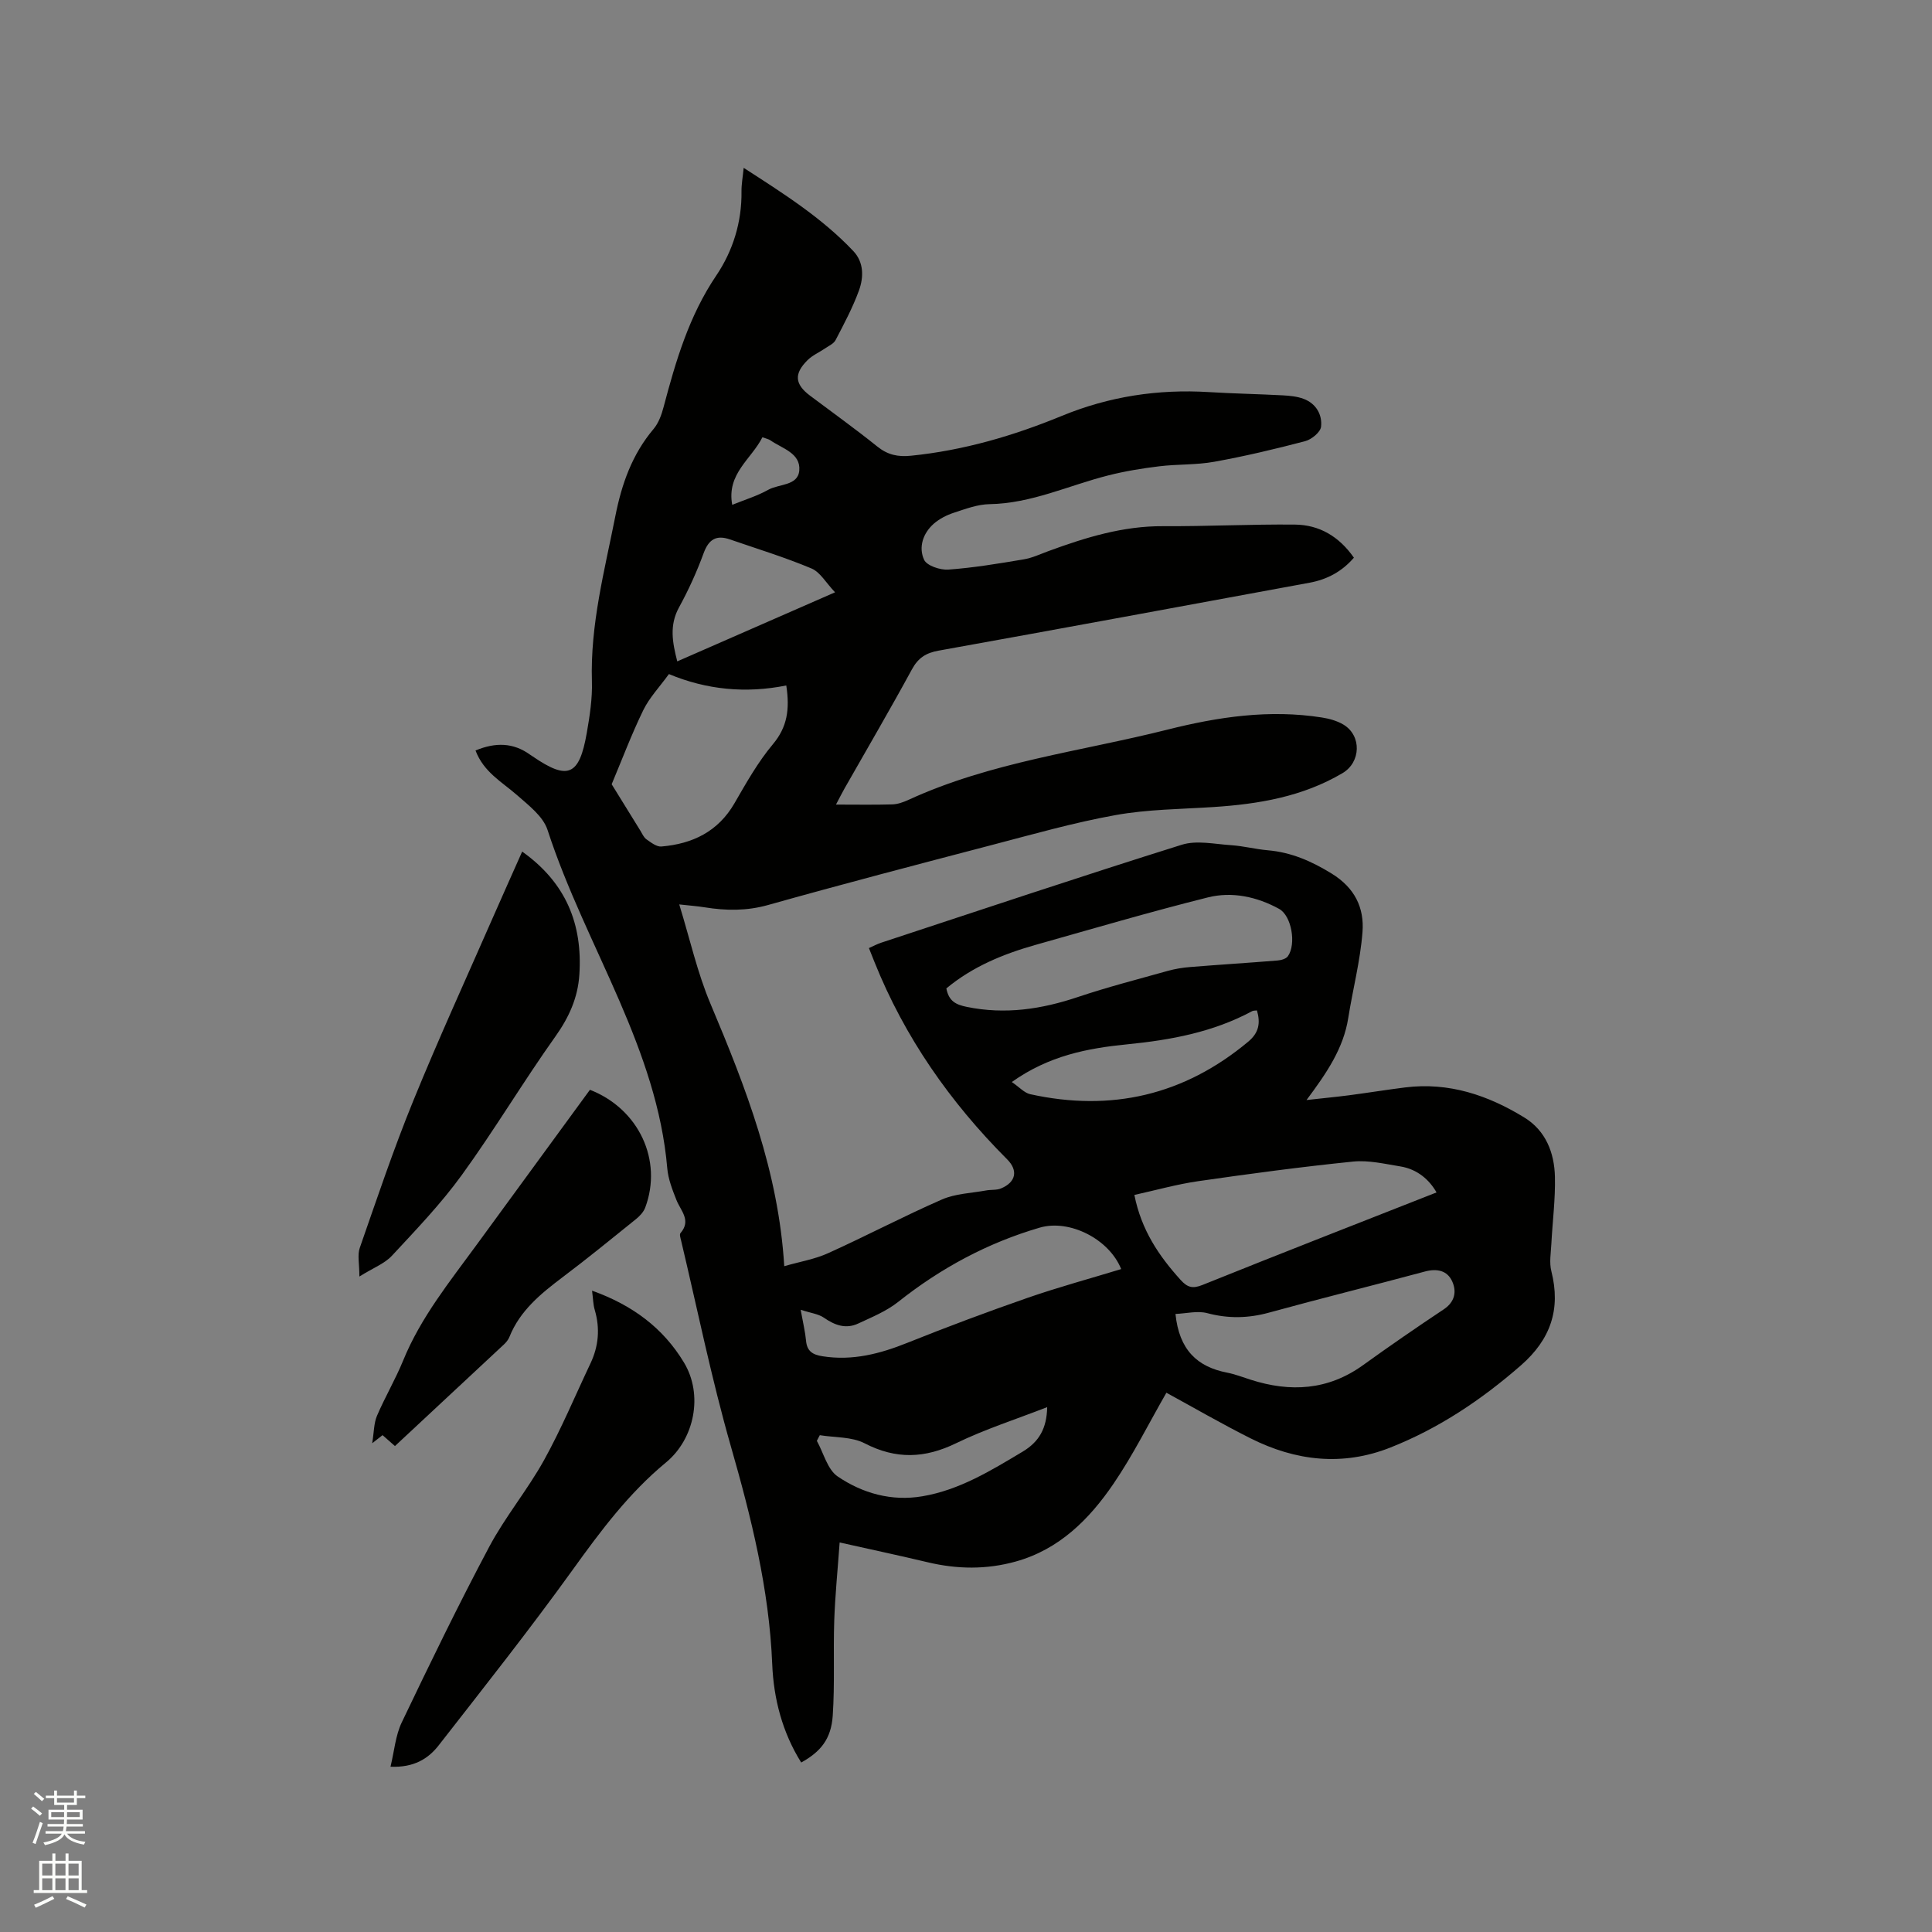 <svg enable-background="new 0 0 400 400" viewBox="0 0 400 400" xmlns="http://www.w3.org/2000/svg"><rect x="0" y="0" width="400" height="400" fill="#808080" stroke="none"/><path d="m6.44 374.46.42-.45c.65.47 1.27.95 1.85 1.44l-.45.49c-.65-.56-1.25-1.06-1.82-1.48m.93 7.33-.63-.26c.55-1.36 1.05-2.8 1.52-4.33.19.1.38.19.59.27-.46 1.29-.95 2.73-1.48 4.32m-.38-10.38.44-.42c.43.34 1.01.82 1.74 1.44l-.49.49c-.53-.51-1.09-1.01-1.69-1.51m2.5.35h1.72v-1.04h.59v1.04h3.52v-1.04h.59v1.04h1.75v.53h-1.75v1.42h-2.03v.97h3.22v2.03h-3.24c0 .35-.01.66-.03.93h3.32v.53h-3.37c-.03.27-.08.58-.15.94h3.96v.53h-3.71c.67.92 1.93 1.48 3.79 1.68-.13.24-.23.44-.29.59-2.13-.38-3.48-1.08-4.04-2.12-.43.97-1.77 1.72-4.03 2.23-.09-.19-.2-.37-.33-.55 2.1-.42 3.37-1.03 3.81-1.83h-3.36v-.53h3.58c.08-.29.13-.61.16-.94h-3.33v-.53h3.39c.02-.27.04-.58.04-.93h-3.23v-2.03h3.25v-.97h-2.07v-1.42h-1.73zm1.12 3.44v1h2.65c.01-.3.02-.44.01-.4v-.25-.35zm1.19-2h3.52v-.91h-3.52zm4.71 2h-2.63v.59c0 .15-.01.28-.01.4h2.64z" fill="#fbfcfa"/><path d="m13.56 383.74h.63v1.52h2.72v6.07h1.13v.6h-11.06v-.6h1.13v-6.07h2.73v-1.52h.63v1.52h2.1v-1.52zm-2.69 8.83.38.56c-1.24.63-2.53 1.25-3.85 1.85-.1-.21-.21-.42-.34-.63 1.36-.55 2.63-1.15 3.81-1.78m-2.13-4.27h2.1v-2.45h-2.1zm0 3.04h2.1v-2.46h-2.1zm2.72-3.04h2.1v-2.45h-2.1zm0 3.04h2.1v-2.46h-2.1zm6.07 3.6c-1.41-.71-2.7-1.3-3.86-1.78l.35-.56c1.45.62 2.75 1.19 3.88 1.72zm-1.25-9.09h-2.1v2.45h2.1zm-2.09 5.49h2.1v-2.46h-2.1z" fill="#fbfcfa"/><g fill="#010100"><path d="m98.45 155.38c4.11-1.71 7.81-1.66 11.31.88.17.12.36.23.53.35 7.28 4.99 9.64 4.03 11.19-4.83.62-3.54 1.18-7.17 1.07-10.73-.36-11.71 2.61-22.87 4.85-34.19 1.32-6.68 3.47-12.78 7.91-18.04 1.04-1.23 1.66-2.95 2.08-4.55 2.52-9.52 5.26-18.87 10.91-27.23 3.44-5.1 5.3-11.05 5.22-17.41-.02-1.46.26-2.93.45-4.88 8.24 5.32 16.19 10.34 22.71 17.24 2.19 2.32 2.15 5.4 1.17 8.12-1.29 3.56-3.1 6.93-4.85 10.3-.39.75-1.4 1.19-2.16 1.71-1.21.83-2.64 1.44-3.66 2.46-2.84 2.82-2.62 4.97.52 7.33 4.66 3.5 9.41 6.9 13.95 10.55 2.16 1.73 4.26 2.17 6.99 1.89 10.86-1.1 21.18-4.12 31.21-8.25 9.79-4.03 19.93-5.57 30.47-4.92 5.07.31 10.16.4 15.24.67 1.46.08 3 .22 4.35.73 2.56.97 3.88 3.26 3.6 5.77-.13 1.14-1.97 2.64-3.29 2.99-6.21 1.63-12.48 3.12-18.8 4.26-3.73.68-7.61.48-11.4.94-3.55.43-7.11 1.01-10.57 1.89-8.17 2.06-15.9 5.81-24.58 5.95-2.48.04-4.98.99-7.39 1.78-1.48.48-2.98 1.25-4.14 2.26-2.26 1.98-3.2 4.89-2.02 7.47.56 1.23 3.34 2.16 5.02 2.04 5.23-.38 10.43-1.25 15.61-2.12 1.75-.29 3.43-1.09 5.12-1.71 7.68-2.82 15.41-5.21 23.75-5.16 9.09.05 18.19-.42 27.28-.33 5.03.05 9.12 2.43 12.21 6.85-2.45 2.86-5.53 4.51-9.15 5.18-25.61 4.72-51.21 9.46-76.84 14.07-2.62.47-4.23 1.5-5.53 3.9-4.5 8.28-9.27 16.42-13.93 24.62-.51.9-.98 1.83-1.78 3.35 4.24 0 7.97.07 11.69-.04 1.13-.04 2.3-.47 3.35-.95 17.03-7.83 35.59-10 53.52-14.51 10.58-2.67 21.18-4.24 32.05-2.53 1.54.24 3.15.69 4.47 1.48 3.8 2.3 3.59 7.79-.19 10.03-8.27 4.89-17.38 6.42-26.77 7.03-6.77.44-13.62.47-20.26 1.67-8.62 1.55-17.1 3.97-25.59 6.19-15.47 4.05-30.93 8.09-46.32 12.42-4.45 1.25-8.72 1.19-13.14.48-1.55-.25-3.12-.36-5.26-.6 2.21 7.16 3.74 14.11 6.46 20.55 7.31 17.33 14.09 34.74 15.28 54.35 3.17-.92 6.31-1.43 9.1-2.7 7.91-3.57 15.6-7.64 23.55-11.11 2.79-1.22 6.08-1.31 9.15-1.87 1.02-.19 2.16-.03 3.08-.42 3.08-1.28 3.59-3.7 1.28-6.01-11.82-11.84-21.24-25.29-27.48-40.87-.35-.88-.7-1.75-1.15-2.88.91-.41 1.71-.84 2.56-1.12 20.71-6.82 41.39-13.75 62.2-20.27 3.11-.98 6.84-.13 10.27.09 2.53.17 5.02.83 7.55 1.05 4.85.42 9 2.23 13.19 4.8 4.84 2.97 6.81 7.12 6.42 12.14-.46 5.97-2.01 11.85-2.95 17.79-.99 6.27-4.42 11.33-8.64 16.98 3.49-.39 6.13-.64 8.77-.98 3.89-.51 7.76-1.14 11.65-1.63 9.04-1.13 17.17 1.61 24.71 6.25 4.41 2.72 6.18 7.28 6.3 12.23.11 4.64-.5 9.29-.74 13.93-.1 1.88-.45 3.86 0 5.63 2 7.91-.17 14.16-6.33 19.53-8.15 7.11-16.98 13.03-27.03 17-9.88 3.9-19.58 2.77-28.9-1.91-6.05-3.04-11.92-6.44-17.44-9.45-3.66 6.37-6.9 12.9-10.97 18.87-5.01 7.34-11.21 13.57-20.23 16.08-6.08 1.69-12.12 1.6-18.22.15-5.84-1.39-11.71-2.64-18.23-4.1-.41 5.73-.94 10.95-1.12 16.19-.22 6.56.13 13.14-.31 19.67-.33 4.84-2.5 7.47-6.53 9.7-3.9-6.24-5.71-13.19-6-20.37-.63-15.5-4.32-30.3-8.57-45.12-4.02-14.03-6.92-28.38-10.3-42.59-.12-.5-.36-1.25-.13-1.52 2.3-2.65.06-4.61-.83-6.86-.84-2.12-1.71-4.34-1.9-6.57-1.04-12.22-5.11-23.56-9.91-34.67-5.08-11.74-10.9-23.15-14.88-35.39-.92-2.82-3.94-5.11-6.36-7.24-3.1-2.71-6.85-4.71-8.55-9.2zm198.97 91.5c-1.48-2.6-3.95-4.82-7.52-5.39-3.22-.52-6.56-1.32-9.74-1-10.72 1.09-21.41 2.52-32.08 4.06-4.43.64-8.78 1.87-13.22 2.85 1.46 7.33 5.11 12.65 9.56 17.58 1.42 1.57 2.48 1.88 4.53 1.06 16.07-6.47 32.2-12.76 48.47-19.16zm-134.63-104.96c-8.4 1.68-16.49.89-24.3-2.36-1.93 2.67-4.04 4.87-5.31 7.48-2.43 4.99-4.39 10.21-6.54 15.33 1.98 3.21 3.95 6.41 5.94 9.61.39.63.7 1.41 1.27 1.8.94.66 2.1 1.57 3.09 1.48 6.44-.55 11.74-3.08 15.14-8.98 2.43-4.21 4.85-8.51 7.95-12.21 2.95-3.52 3.52-7.2 2.76-12.15zm33.14 62.72c.52 2.68 2 3.37 4.26 3.83 7.93 1.62 15.46.48 23.01-2.06 6.11-2.05 12.37-3.66 18.58-5.4 1.52-.42 3.1-.68 4.67-.8 6.01-.49 12.04-.86 18.05-1.35.75-.06 1.75-.34 2.14-.88 1.77-2.48.79-8.38-1.82-9.81-4.58-2.51-9.73-3.63-14.75-2.37-11.99 3-23.85 6.49-35.75 9.85-6.63 1.88-12.95 4.47-18.39 8.99zm47.44 67.4c.76 7.45 4.51 10.95 10.69 12.15 1.65.32 3.25.95 4.86 1.46 8.23 2.64 16.03 2.21 23.28-3.01 5.5-3.96 11.08-7.81 16.72-11.56 2.32-1.55 2.69-3.7 1.74-5.79-1.02-2.25-3.15-2.71-5.67-2.03-10.73 2.89-21.52 5.55-32.24 8.5-4.33 1.19-8.45 1.27-12.81.11-2.02-.53-4.36.08-6.57.17zm-77.6-.87c.52 2.89.95 4.63 1.11 6.39.19 2.2 1.37 2.92 3.42 3.24 6.2.98 11.9-.51 17.6-2.8 8.23-3.3 16.55-6.41 24.92-9.32 6.35-2.2 12.85-3.96 19.31-5.93-2.5-6.23-10.71-10.38-16.87-8.58-10.79 3.15-20.49 8.38-29.31 15.38-2.42 1.92-5.43 3.15-8.26 4.47-2.56 1.2-4.86.36-7.12-1.21-1.13-.78-2.71-.95-4.8-1.64zm7.12-148.54c-1.87-1.95-3.07-4.18-4.89-4.94-5.5-2.31-11.23-4.06-16.88-6.01-2.78-.96-4.37-.06-5.43 2.82-1.41 3.86-3.13 7.64-5.1 11.24-2.04 3.71-1.38 7.25-.37 11.19 10.72-4.68 21.24-9.29 32.67-14.3zm36.59 101.39c1.57 1.06 2.59 2.25 3.81 2.52 16.79 3.7 31.87.21 45.15-10.88 2.24-1.87 2.54-3.89 1.8-6.46-.39.05-.74.01-1 .15-8.09 4.36-16.88 5.98-25.9 6.87-8.15.81-16.14 2.32-23.86 7.8zm7.33 67.31c-6.49 2.53-12.88 4.57-18.85 7.47-6.5 3.16-12.45 3.38-18.95.02-2.67-1.38-6.16-1.17-9.28-1.68-.2.39-.41.78-.61 1.17 1.4 2.52 2.19 5.94 4.32 7.38 5.14 3.49 11.16 5.18 17.52 4.1 7.68-1.3 14.19-5.31 20.75-9.23 3.46-2.07 5.01-4.86 5.1-9.23zm-65.21-186.81c2.63-1.07 5.17-1.83 7.43-3.1 2.23-1.26 6.16-.8 6.45-3.99.33-3.61-3.52-4.56-5.97-6.26-.39-.27-.91-.36-1.66-.64-2.29 4.55-7.45 7.55-6.25 13.99z"/><path d="m122.58 267.22c8.38 2.99 14.74 7.75 19.03 14.88 4.02 6.66 2.2 15.8-3.73 20.69-7.68 6.34-13.53 14.18-19.31 22.22-8.9 12.36-18.37 24.32-27.74 36.34-2.18 2.8-5.17 4.64-9.98 4.43.79-3.25 1.03-6.47 2.33-9.18 5.84-12.21 11.75-24.4 18.1-36.34 3.32-6.24 7.93-11.77 11.36-17.96 3.58-6.46 6.43-13.31 9.6-20 1.7-3.58 2.02-7.25.9-11.08-.33-1.09-.34-2.27-.56-4z"/><path d="m74.41 264.29c0-2.64-.44-4.44.07-5.91 3.55-10.18 6.98-20.41 11.05-30.39 5.27-12.93 11.09-25.64 16.7-38.44 1.9-4.33 3.84-8.65 5.88-13.24 9.08 6.46 12.53 15.03 11.84 25.49-.31 4.76-2.13 8.8-4.94 12.76-6.69 9.4-12.61 19.35-19.38 28.69-4.31 5.96-9.47 11.33-14.49 16.74-1.5 1.62-3.82 2.48-6.73 4.3z"/><path d="m81.77 299.39c-.91-.8-1.7-1.49-2.57-2.26-.46.36-.94.74-2.14 1.68.38-2.33.34-4.14.98-5.66 1.66-3.89 3.83-7.56 5.43-11.47 3.65-8.95 9.67-16.36 15.28-24.05 7.8-10.69 15.61-21.36 23.39-32 10.12 3.94 15.1 14.6 11.45 24.38-.34.91-1.13 1.76-1.91 2.39-5.03 4.06-10.04 8.14-15.2 12.03-4.51 3.41-8.83 6.91-11.01 12.37-.23.57-.66 1.11-1.11 1.53-7.5 7.01-15.01 14-22.59 21.06z"/></g></svg>